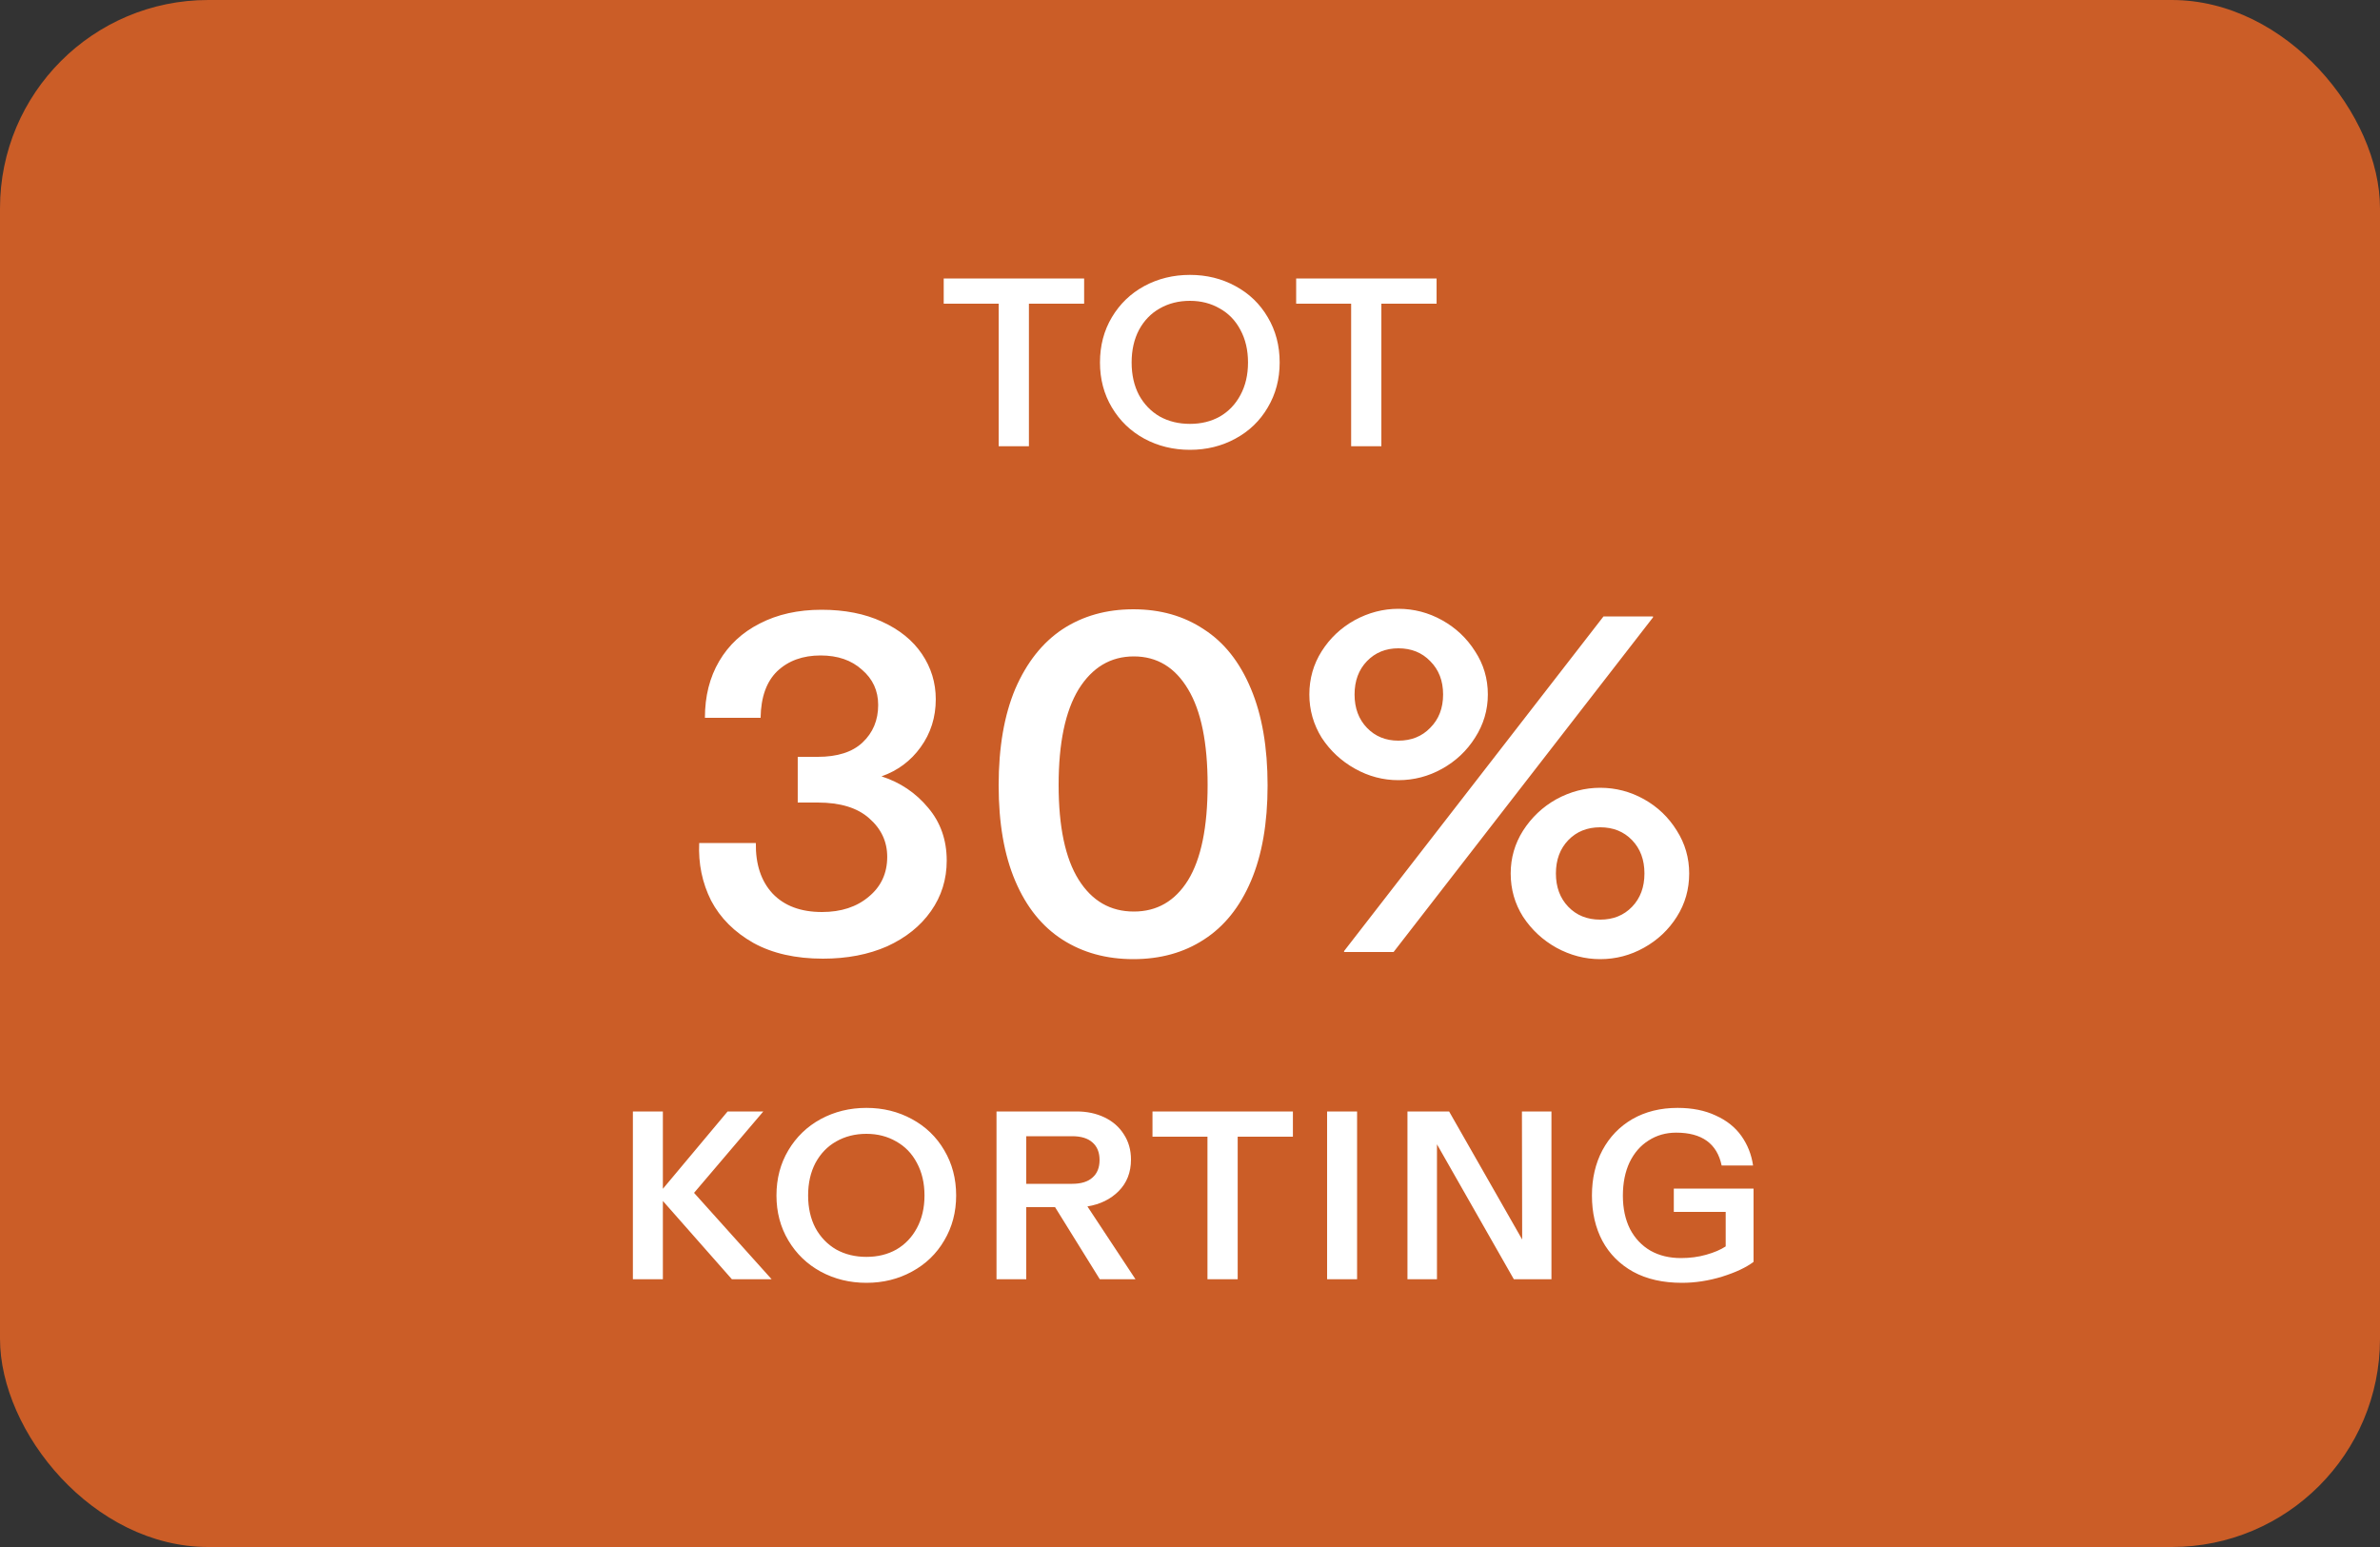 <svg width="160" height="104" viewBox="0 0 160 104" fill="none" xmlns="http://www.w3.org/2000/svg">
<rect x="0" y="0" width="160" height="104" fill="#333333" stroke="none"/>
<rect width="160" height="104" rx="14" fill="#CB5D27"/>
<path d="M67.139 20.416H63.443V18.72H72.883V20.416H69.171V30H67.139V20.416ZM79.996 30.24C78.876 30.24 77.852 29.989 76.924 29.488C76.006 28.987 75.281 28.288 74.748 27.392C74.214 26.496 73.948 25.488 73.948 24.368C73.948 23.237 74.214 22.224 74.748 21.328C75.281 20.432 76.006 19.733 76.924 19.232C77.852 18.731 78.876 18.48 79.996 18.48C81.116 18.48 82.134 18.731 83.052 19.232C83.98 19.733 84.705 20.432 85.228 21.328C85.761 22.224 86.028 23.237 86.028 24.368C86.028 25.488 85.761 26.496 85.228 27.392C84.705 28.288 83.98 28.987 83.052 29.488C82.134 29.989 81.116 30.24 79.996 30.24ZM76.076 24.368C76.076 25.2 76.241 25.931 76.572 26.56C76.913 27.179 77.377 27.659 77.964 28C78.561 28.331 79.238 28.496 79.996 28.496C80.753 28.496 81.425 28.331 82.012 28C82.598 27.659 83.057 27.179 83.388 26.56C83.729 25.931 83.9 25.2 83.9 24.368C83.9 23.536 83.729 22.805 83.388 22.176C83.057 21.547 82.593 21.067 81.996 20.736C81.409 20.395 80.742 20.224 79.996 20.224C79.238 20.224 78.561 20.395 77.964 20.736C77.377 21.067 76.913 21.547 76.572 22.176C76.241 22.805 76.076 23.536 76.076 24.368ZM90.833 20.416H87.137V18.72H96.577V20.416H92.865V30H90.833V20.416Z" fill="white"/>
<path d="M55.325 64.448C53.49 64.448 51.933 64.096 50.653 63.392C49.373 62.667 48.423 61.717 47.805 60.544C47.207 59.349 46.941 58.059 47.005 56.672H50.813C50.791 58.101 51.165 59.232 51.933 60.064C52.722 60.896 53.831 61.312 55.261 61.312C56.541 61.312 57.586 60.971 58.397 60.288C59.229 59.605 59.645 58.709 59.645 57.6C59.645 56.576 59.239 55.712 58.429 55.008C57.639 54.304 56.487 53.952 54.973 53.952H53.629V50.88H54.973C56.295 50.88 57.298 50.56 57.981 49.92C58.685 49.259 59.037 48.416 59.037 47.392C59.037 46.432 58.674 45.643 57.949 45.024C57.245 44.384 56.317 44.064 55.165 44.064C53.97 44.064 52.999 44.416 52.253 45.12C51.527 45.824 51.154 46.869 51.133 48.256H47.389C47.389 46.805 47.709 45.536 48.349 44.448C48.989 43.36 49.895 42.517 51.069 41.92C52.263 41.301 53.65 40.992 55.229 40.992C56.786 40.992 58.141 41.259 59.293 41.792C60.466 42.325 61.362 43.051 61.981 43.968C62.599 44.885 62.909 45.899 62.909 47.008C62.909 48.224 62.567 49.301 61.885 50.24C61.223 51.157 60.349 51.808 59.261 52.192C60.519 52.597 61.565 53.301 62.397 54.304C63.229 55.285 63.645 56.469 63.645 57.856C63.645 59.115 63.293 60.245 62.589 61.248C61.885 62.251 60.903 63.04 59.645 63.616C58.386 64.171 56.946 64.448 55.325 64.448ZM76.192 64.48C74.378 64.48 72.789 64.043 71.424 63.168C70.058 62.293 69.002 60.981 68.256 59.232C67.509 57.483 67.136 55.339 67.136 52.8C67.136 50.24 67.509 48.075 68.256 46.304C69.024 44.533 70.08 43.2 71.424 42.304C72.789 41.408 74.378 40.96 76.192 40.96C78.005 40.96 79.584 41.408 80.928 42.304C82.293 43.179 83.349 44.512 84.096 46.304C84.842 48.075 85.216 50.24 85.216 52.8C85.216 55.339 84.842 57.483 84.096 59.232C83.349 60.981 82.293 62.293 80.928 63.168C79.584 64.043 78.005 64.48 76.192 64.48ZM71.168 52.768C71.168 55.584 71.616 57.707 72.512 59.136C73.408 60.565 74.645 61.28 76.224 61.28C77.781 61.28 78.997 60.576 79.872 59.168C80.746 57.739 81.184 55.605 81.184 52.768C81.184 49.931 80.746 47.787 79.872 46.336C78.997 44.864 77.781 44.128 76.224 44.128C74.666 44.128 73.429 44.864 72.512 46.336C71.616 47.808 71.168 49.952 71.168 52.768ZM94.007 52.448C92.983 52.448 92.013 52.192 91.095 51.68C90.178 51.168 89.431 50.475 88.855 49.6C88.301 48.704 88.023 47.733 88.023 46.688C88.023 45.621 88.301 44.651 88.855 43.776C89.41 42.901 90.146 42.208 91.063 41.696C92.002 41.184 92.983 40.928 94.007 40.928C95.053 40.928 96.034 41.184 96.951 41.696C97.869 42.208 98.605 42.901 99.159 43.776C99.735 44.651 100.023 45.621 100.023 46.688C100.023 47.733 99.735 48.704 99.159 49.6C98.605 50.475 97.869 51.168 96.951 51.68C96.034 52.192 95.053 52.448 94.007 52.448ZM90.359 63.936L107.799 41.44H111.127V41.504L93.687 64H90.359V63.936ZM91.063 46.688C91.063 47.605 91.341 48.352 91.895 48.928C92.45 49.504 93.154 49.792 94.007 49.792C94.882 49.792 95.597 49.504 96.151 48.928C96.727 48.352 97.015 47.605 97.015 46.688C97.015 45.771 96.727 45.024 96.151 44.448C95.597 43.872 94.882 43.584 94.007 43.584C93.154 43.584 92.45 43.872 91.895 44.448C91.341 45.024 91.063 45.771 91.063 46.688ZM101.559 58.72C101.559 57.675 101.837 56.715 102.391 55.84C102.967 54.944 103.714 54.24 104.631 53.728C105.57 53.216 106.551 52.96 107.575 52.96C108.621 52.96 109.602 53.216 110.519 53.728C111.437 54.24 112.173 54.944 112.727 55.84C113.282 56.715 113.559 57.675 113.559 58.72C113.559 59.787 113.282 60.757 112.727 61.632C112.173 62.507 111.437 63.2 110.519 63.712C109.602 64.224 108.621 64.48 107.575 64.48C106.551 64.48 105.57 64.224 104.631 63.712C103.714 63.2 102.967 62.507 102.391 61.632C101.837 60.757 101.559 59.787 101.559 58.72ZM104.599 58.72C104.599 59.637 104.877 60.384 105.431 60.96C105.986 61.536 106.701 61.824 107.575 61.824C108.45 61.824 109.165 61.536 109.719 60.96C110.274 60.384 110.551 59.637 110.551 58.72C110.551 57.803 110.274 57.056 109.719 56.48C109.165 55.904 108.45 55.616 107.575 55.616C106.701 55.616 105.986 55.904 105.431 56.48C104.877 57.056 104.599 57.803 104.599 58.72Z" fill="white"/>
<path d="M42.547 74.72H44.563V79.92L48.915 74.72H51.315L46.659 80.192L51.875 86H49.203L44.563 80.736V86H42.547V74.72ZM58.247 86.24C57.127 86.24 56.103 85.989 55.175 85.488C54.257 84.987 53.532 84.288 52.999 83.392C52.465 82.496 52.199 81.488 52.199 80.368C52.199 79.237 52.465 78.224 52.999 77.328C53.532 76.432 54.257 75.733 55.175 75.232C56.103 74.731 57.127 74.48 58.247 74.48C59.367 74.48 60.385 74.731 61.303 75.232C62.231 75.733 62.956 76.432 63.479 77.328C64.012 78.224 64.279 79.237 64.279 80.368C64.279 81.488 64.012 82.496 63.479 83.392C62.956 84.288 62.231 84.987 61.303 85.488C60.385 85.989 59.367 86.24 58.247 86.24ZM54.327 80.368C54.327 81.2 54.492 81.931 54.823 82.56C55.164 83.179 55.628 83.659 56.215 84C56.812 84.331 57.489 84.496 58.247 84.496C59.004 84.496 59.676 84.331 60.263 84C60.849 83.659 61.308 83.179 61.639 82.56C61.98 81.931 62.151 81.2 62.151 80.368C62.151 79.536 61.98 78.805 61.639 78.176C61.308 77.547 60.844 77.067 60.247 76.736C59.66 76.395 58.993 76.224 58.247 76.224C57.489 76.224 56.812 76.395 56.215 76.736C55.628 77.067 55.164 77.547 54.823 78.176C54.492 78.805 54.327 79.536 54.327 80.368ZM66.992 74.72H72.384C73.077 74.72 73.701 74.853 74.256 75.12C74.81 75.387 75.242 75.765 75.552 76.256C75.872 76.747 76.032 77.312 76.032 77.952C76.032 78.816 75.754 79.525 75.2 80.08C74.656 80.624 73.957 80.965 73.104 81.104L76.336 86H73.936L70.928 81.152H68.992V86H66.992V74.72ZM72.08 79.584C72.677 79.584 73.13 79.445 73.44 79.168C73.76 78.891 73.92 78.496 73.92 77.984C73.92 77.472 73.76 77.077 73.44 76.8C73.13 76.523 72.677 76.384 72.08 76.384H68.992V79.584H72.08ZM81.174 76.416H77.478V74.72H86.918V76.416H83.206V86H81.174V76.416ZM89.217 74.72H91.233V86H89.217V74.72ZM94.619 74.72H97.419L102.331 83.328L102.315 74.72H104.299V86H101.771L96.603 76.928V86H94.619V74.72ZM113.069 86.24C111.8 86.24 110.712 85.995 109.805 85.504C108.898 85.003 108.205 84.309 107.725 83.424C107.256 82.539 107.021 81.52 107.021 80.368C107.021 79.227 107.256 78.213 107.725 77.328C108.205 76.432 108.877 75.733 109.741 75.232C110.616 74.731 111.629 74.48 112.781 74.48C113.762 74.48 114.616 74.651 115.341 74.992C116.077 75.323 116.653 75.781 117.069 76.368C117.485 76.955 117.746 77.616 117.853 78.352H115.741C115.432 76.88 114.413 76.144 112.685 76.144C111.992 76.144 111.373 76.32 110.829 76.672C110.285 77.013 109.858 77.504 109.549 78.144C109.25 78.784 109.101 79.531 109.101 80.384C109.101 81.237 109.261 81.984 109.581 82.624C109.912 83.253 110.37 83.739 110.957 84.08C111.544 84.411 112.226 84.576 113.005 84.576C113.613 84.576 114.178 84.501 114.701 84.352C115.234 84.203 115.672 84.016 116.013 83.792V81.472H112.525V79.904H117.885V84.832C117.394 85.205 116.69 85.536 115.773 85.824C114.866 86.101 113.965 86.24 113.069 86.24Z" fill="white"/>
</svg>
